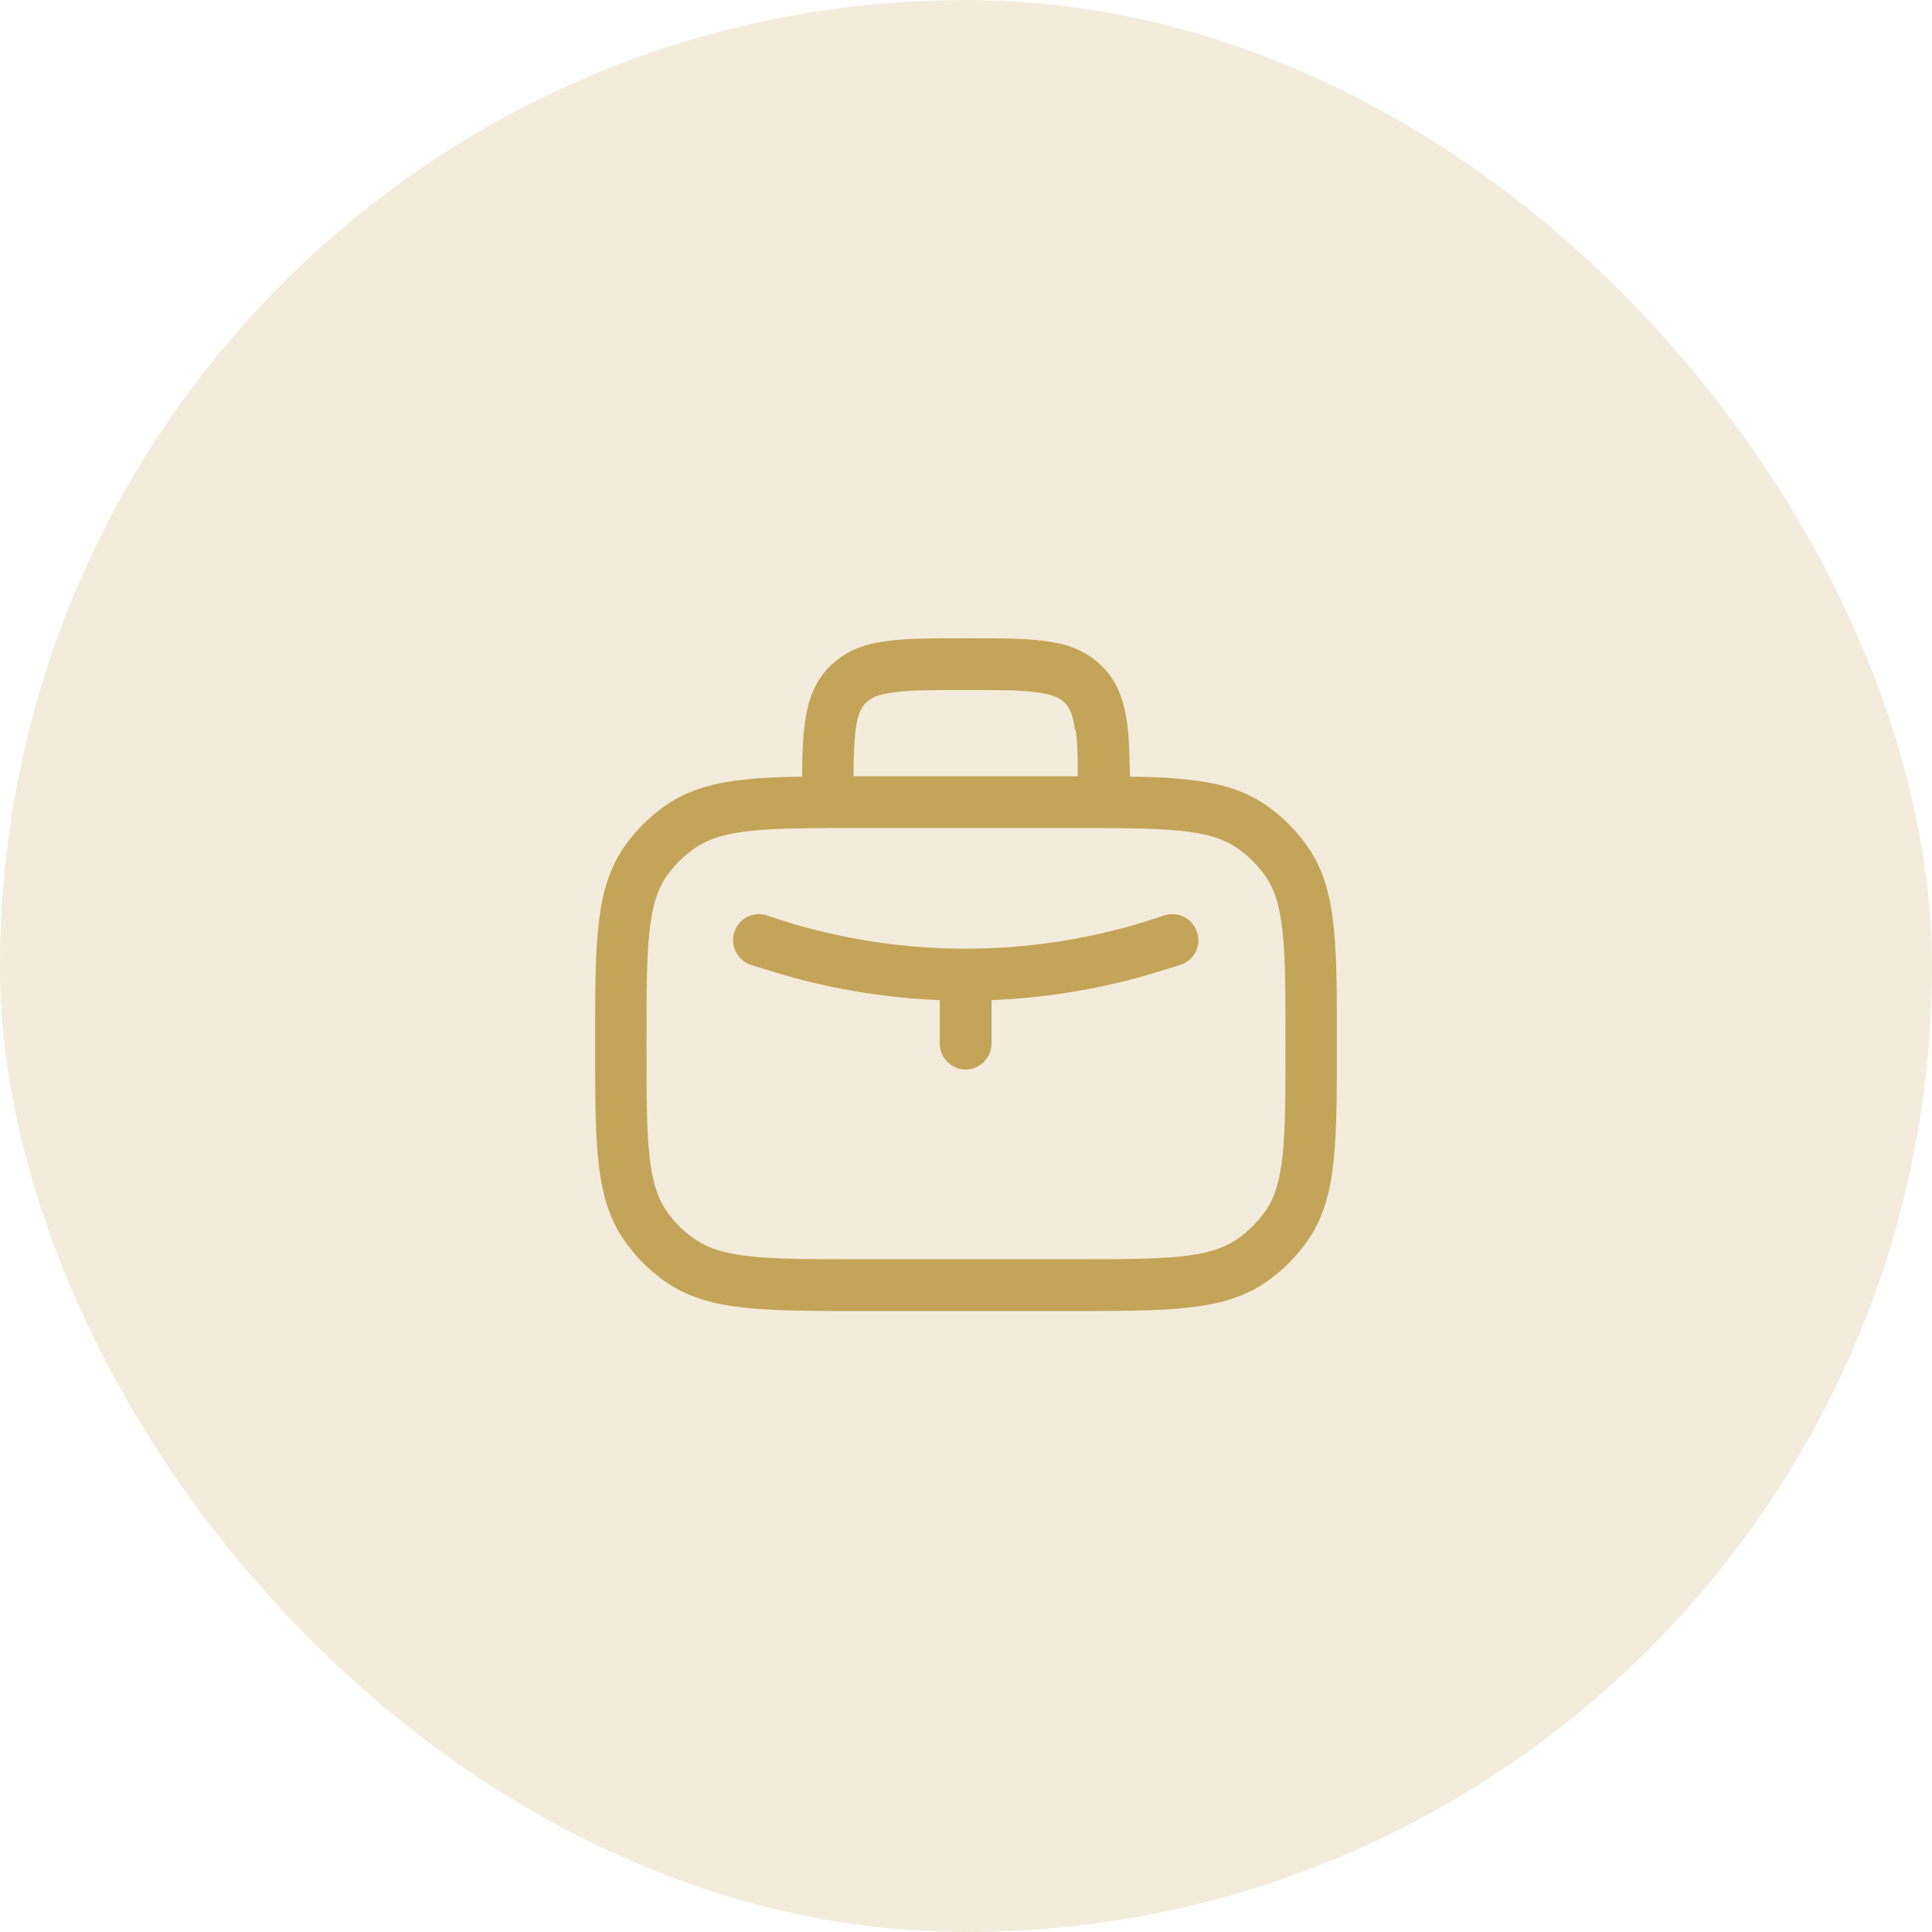 <svg width="56" height="56" viewBox="0 0 56 56" fill="none" xmlns="http://www.w3.org/2000/svg">
<rect width="56" height="56" rx="28" fill="#C4A458" fill-opacity="0.21"/>
<path fill-rule="evenodd" clip-rule="evenodd" d="M27.95 18.5H28.05C28.95 18.5 29.7 18.5 30.29 18.58C30.92 18.66 31.48 18.85 31.94 19.31C32.4 19.76 32.58 20.33 32.67 20.96C32.73 21.39 32.74 21.91 32.75 22.51C33.36 22.52 33.89 22.54 34.36 22.59C35.25 22.68 35.99 22.87 36.64 23.3C37.16 23.65 37.6 24.09 37.95 24.61C38.38 25.26 38.57 26 38.66 26.89C38.75 27.75 38.75 28.84 38.75 30.21V30.29C38.75 31.66 38.75 32.75 38.66 33.61C38.57 34.5 38.38 35.24 37.95 35.89C37.6 36.41 37.16 36.85 36.64 37.2C35.99 37.63 35.25 37.82 34.36 37.91C33.49 38 32.41 38 31.04 38H24.96C23.59 38 22.51 38 21.64 37.91C20.75 37.82 20.01 37.63 19.36 37.2C18.84 36.85 18.4 36.41 18.05 35.89C17.62 35.24 17.43 34.5 17.34 33.61C17.25 32.75 17.25 31.66 17.25 30.29V30.21C17.25 28.84 17.25 27.75 17.34 26.89C17.43 26 17.62 25.26 18.05 24.61C18.4 24.09 18.84 23.65 19.36 23.3C20.01 22.87 20.75 22.68 21.64 22.59C22.11 22.54 22.64 22.52 23.25 22.51C23.25 21.91 23.27 21.39 23.33 20.96C23.41 20.33 23.6 19.76 24.06 19.31C24.52 18.85 25.08 18.66 25.71 18.58C26.3 18.5 27.05 18.5 27.95 18.5ZM31.18 21.16C31.23 21.5 31.24 21.93 31.24 22.5H24.74C24.74 21.93 24.76 21.5 24.8 21.16C24.86 20.69 24.97 20.5 25.1 20.37C25.23 20.24 25.43 20.13 25.89 20.07C26.37 20 27.02 20 27.98 20C28.94 20 29.59 20 30.07 20.07C30.53 20.13 30.73 20.24 30.86 20.37C30.99 20.5 31.1 20.69 31.16 21.16H31.18ZM21.79 24.08C21.02 24.16 20.56 24.31 20.19 24.55C19.84 24.78 19.53 25.09 19.29 25.44C19.05 25.81 18.9 26.27 18.82 27.04C18.74 27.82 18.74 28.83 18.74 30.25C18.74 31.67 18.74 32.68 18.82 33.46C18.9 34.23 19.05 34.69 19.29 35.06C19.53 35.41 19.83 35.72 20.19 35.95C20.55 36.19 21.02 36.34 21.79 36.42C22.57 36.5 23.58 36.5 25 36.5H31C32.42 36.5 33.43 36.5 34.21 36.42C34.98 36.34 35.44 36.19 35.81 35.95C36.16 35.72 36.47 35.41 36.71 35.06C36.95 34.69 37.1 34.23 37.18 33.46C37.26 32.68 37.26 31.67 37.26 30.25C37.26 28.83 37.26 27.82 37.18 27.04C37.1 26.27 36.95 25.81 36.71 25.44C36.47 25.09 36.17 24.78 35.81 24.55C35.45 24.31 34.98 24.16 34.21 24.08C33.43 24 32.42 24 31 24H25C23.58 24 22.57 24 21.79 24.08ZM22.22 26.53C22.125 26.501 22.026 26.49 21.927 26.5C21.829 26.509 21.733 26.538 21.646 26.584C21.558 26.631 21.481 26.694 21.418 26.771C21.356 26.847 21.309 26.935 21.28 27.03C21.16 27.42 21.38 27.84 21.77 27.97L22.42 28.17C23.97 28.65 25.6 28.92 27.24 28.99V30.25C27.24 30.66 27.58 31 27.99 31C28.4 31 28.74 30.66 28.74 30.25V28.99C30.38 28.92 32.01 28.65 33.56 28.17L34.21 27.97C34.61 27.84 34.83 27.42 34.7 27.03C34.671 26.935 34.624 26.847 34.562 26.771C34.499 26.694 34.422 26.631 34.334 26.584C34.247 26.538 34.151 26.509 34.053 26.5C33.954 26.49 33.855 26.501 33.76 26.53L33.11 26.74C29.768 27.751 26.202 27.751 22.86 26.74L22.21 26.53H22.22Z" fill="#C4A458"/>
</svg>
